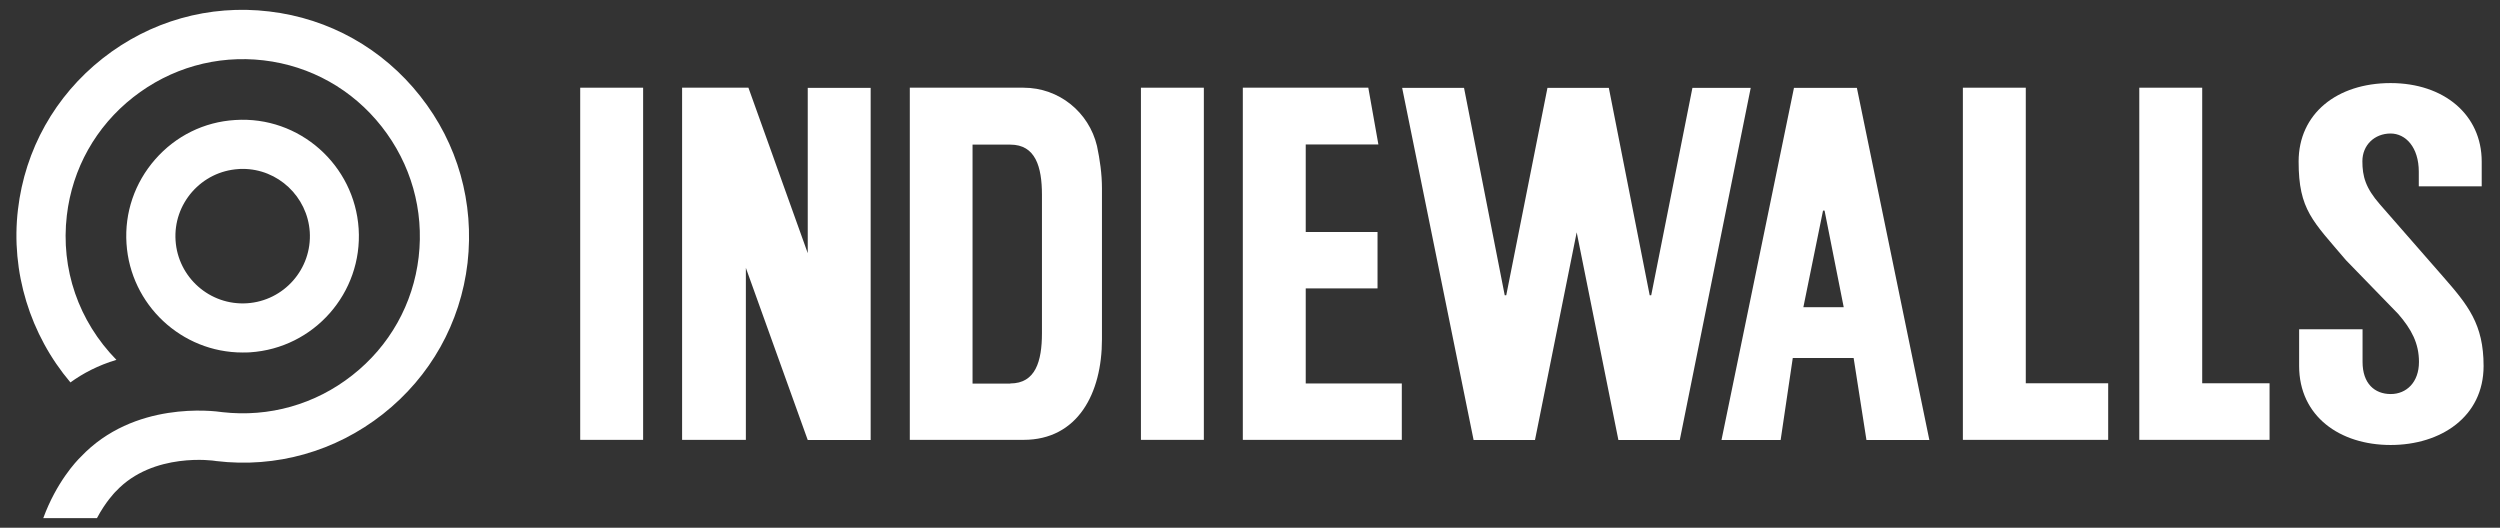 <?xml version="1.0" encoding="utf-8"?>
<!-- Generator: Adobe Illustrator 25.4.1, SVG Export Plug-In . SVG Version: 6.00 Build 0)  -->
<svg version="1.1" id="Layer_1" xmlns="http://www.w3.org/2000/svg" xmlns:xlink="http://www.w3.org/1999/xlink" x="0px" y="0px"
	 viewBox="0 0 1462.4 308.7" style="enable-background:new 0 0 1462.4 308.7;" xml:space="preserve">
<rect x="0" y="0" width="1462.4" height="308.7" fill="#333333" stroke="none"/>
<style type="text/css">
	.st0{fill:#FFFFFF;}
</style>
<g>
	<g>
		<path class="st0" d="M376.2,257.3h-36.8v-206h36.8V257.3z"/>
		<path class="st0" d="M436.4,257.3H399v-206h38.8l34.7,96.8V51.4h36.8v206h-36.8l-36.2-100.7V257.3z"/>
		<path class="st0" d="M644.6,110.2v88.3c0,31.5-14.1,58.8-45.9,58.8h-66.5v-206h66.5c20.9,0,38.3,14.4,43,34.1
			C643.4,93.5,644.6,101.7,644.6,110.2z M591,224.3c14.7,0,18.5-12.9,18.5-29.4V114c0-16.5-3.8-29.4-18.5-29.4h-22.1v139.8H591z"/>
		<path class="st0" d="M704.2,257.3h-36.8v-206h36.8V257.3z"/>
		<path class="st0" d="M763.8,84.6v51.1h42v33h-42v55.6H820v33h-93v-206h73.4l5.9,33.2H763.8z"/>
		<path class="st0" d="M1024.1,51.4l-41.5,206h-35.9l-24.4-121.5l-24.4,121.5H862l-41.8-206h36.2l23.8,121.3h0.9l24.1-121.3h35.9
			L965,172.7h0.9L990,51.4H1024.1z"/>
		<path class="st0" d="M1084.3,209.4h-35.6l-7.1,48H1007l42.4-206h36.8l42.4,206h-36.8L1084.3,209.4z M1078.5,179.7l-11.2-56.5h-0.9
			l-11.5,56.5H1078.5z"/>
		<path class="st0" d="M1233.2,224.3v33h-85v-206h36.8v172.9H1233.2z"/>
		<path class="st0" d="M1327.6,224.3v33h-76.2v-206h36.8v172.9H1327.6z"/>
		<path class="st0" d="M1414.9,109v-8.5c0-14.4-7.7-22.4-16.5-22.4c-9.4,0-16.5,6.8-16.5,16.2c0,8.8,1.8,15.6,10.3,25.3l36.8,42.1
			c14.7,16.8,23.8,27.9,23.8,52.4c0,29.7-25,46.2-54.4,46.2c-29.7,0-53.5-16.8-53.5-46.2v-21.5h37.1v19.1c0,12.7,7.1,18.8,16.5,18.8
			c9.1,0,16.5-6.8,16.5-18.8c0-10.9-4.4-19.1-12.1-28l-30.6-31.5c-19.4-22.9-27.7-29.4-27.7-57.7c0-28,22.4-45.9,53.8-45.9
			c31.2,0,53.3,18.5,53.3,45.9V109H1414.9z"/>
	</g>
	<g>
		<path class="st0" d="M141.9,206.2c-35.8,0-65.6-28-67.9-63.7c-1.2-18.1,4.8-35.6,16.8-49.3c12-13.7,28.6-21.9,46.7-23
			c37.7-2.5,69.9,26.4,72.3,63.6c2.4,37.5-26.1,69.9-63.6,72.3C144.9,206.2,143.4,206.2,141.9,206.2z M142,98.8
			c-0.9,0-1.7,0-2.6,0.1c-10.5,0.7-20,5.4-27,13.3c-6.9,7.9-10.4,18-9.7,28.5c1.4,21.5,20,38.1,41.8,36.7
			c21.6-1.4,38.1-20.1,36.7-41.8C179.8,115,162.6,98.8,142,98.8z"/>
		<path class="st0" d="M245.8,56.2c-21.9-27.8-53.3-45.4-88.3-49.5C122.4,2.5,87.8,12.3,60,34.2c-27.8,21.9-45.4,53.3-49.5,88.4
			c-4.3,36.4,7.1,73.2,30.7,101.1c7.3-5.3,16.2-10,26.9-13.2c-22.1-22.6-32.7-53.1-29-84.5c3.2-27.4,17-52,38.8-69.1
			c21.8-17.1,48.8-24.8,76.3-21.6c27.4,3.2,52,17,69.1,38.8c17.1,21.8,24.8,48.8,21.6,76.3c-3.2,27.4-17,52-38.8,69.1
			c-21.7,17.1-48.7,24.7-76,21.6c-5.3-0.8-51.8-6.7-82.9,26.2c-2.6,2.5-14.2,14.8-21.9,35.8h31.4c5.2-9.8,10.5-15,10.5-15.1l0.7-0.7
			c21.7-23.1,57.6-17.8,57.9-17.7l0.7,0.1c35,4.2,69.7-5.6,97.5-27.5c27.8-21.9,45.4-53.3,49.5-88.4
			C277.5,118.6,267.8,84,245.8,56.2z"/>
	</g>
</g>
</svg>
